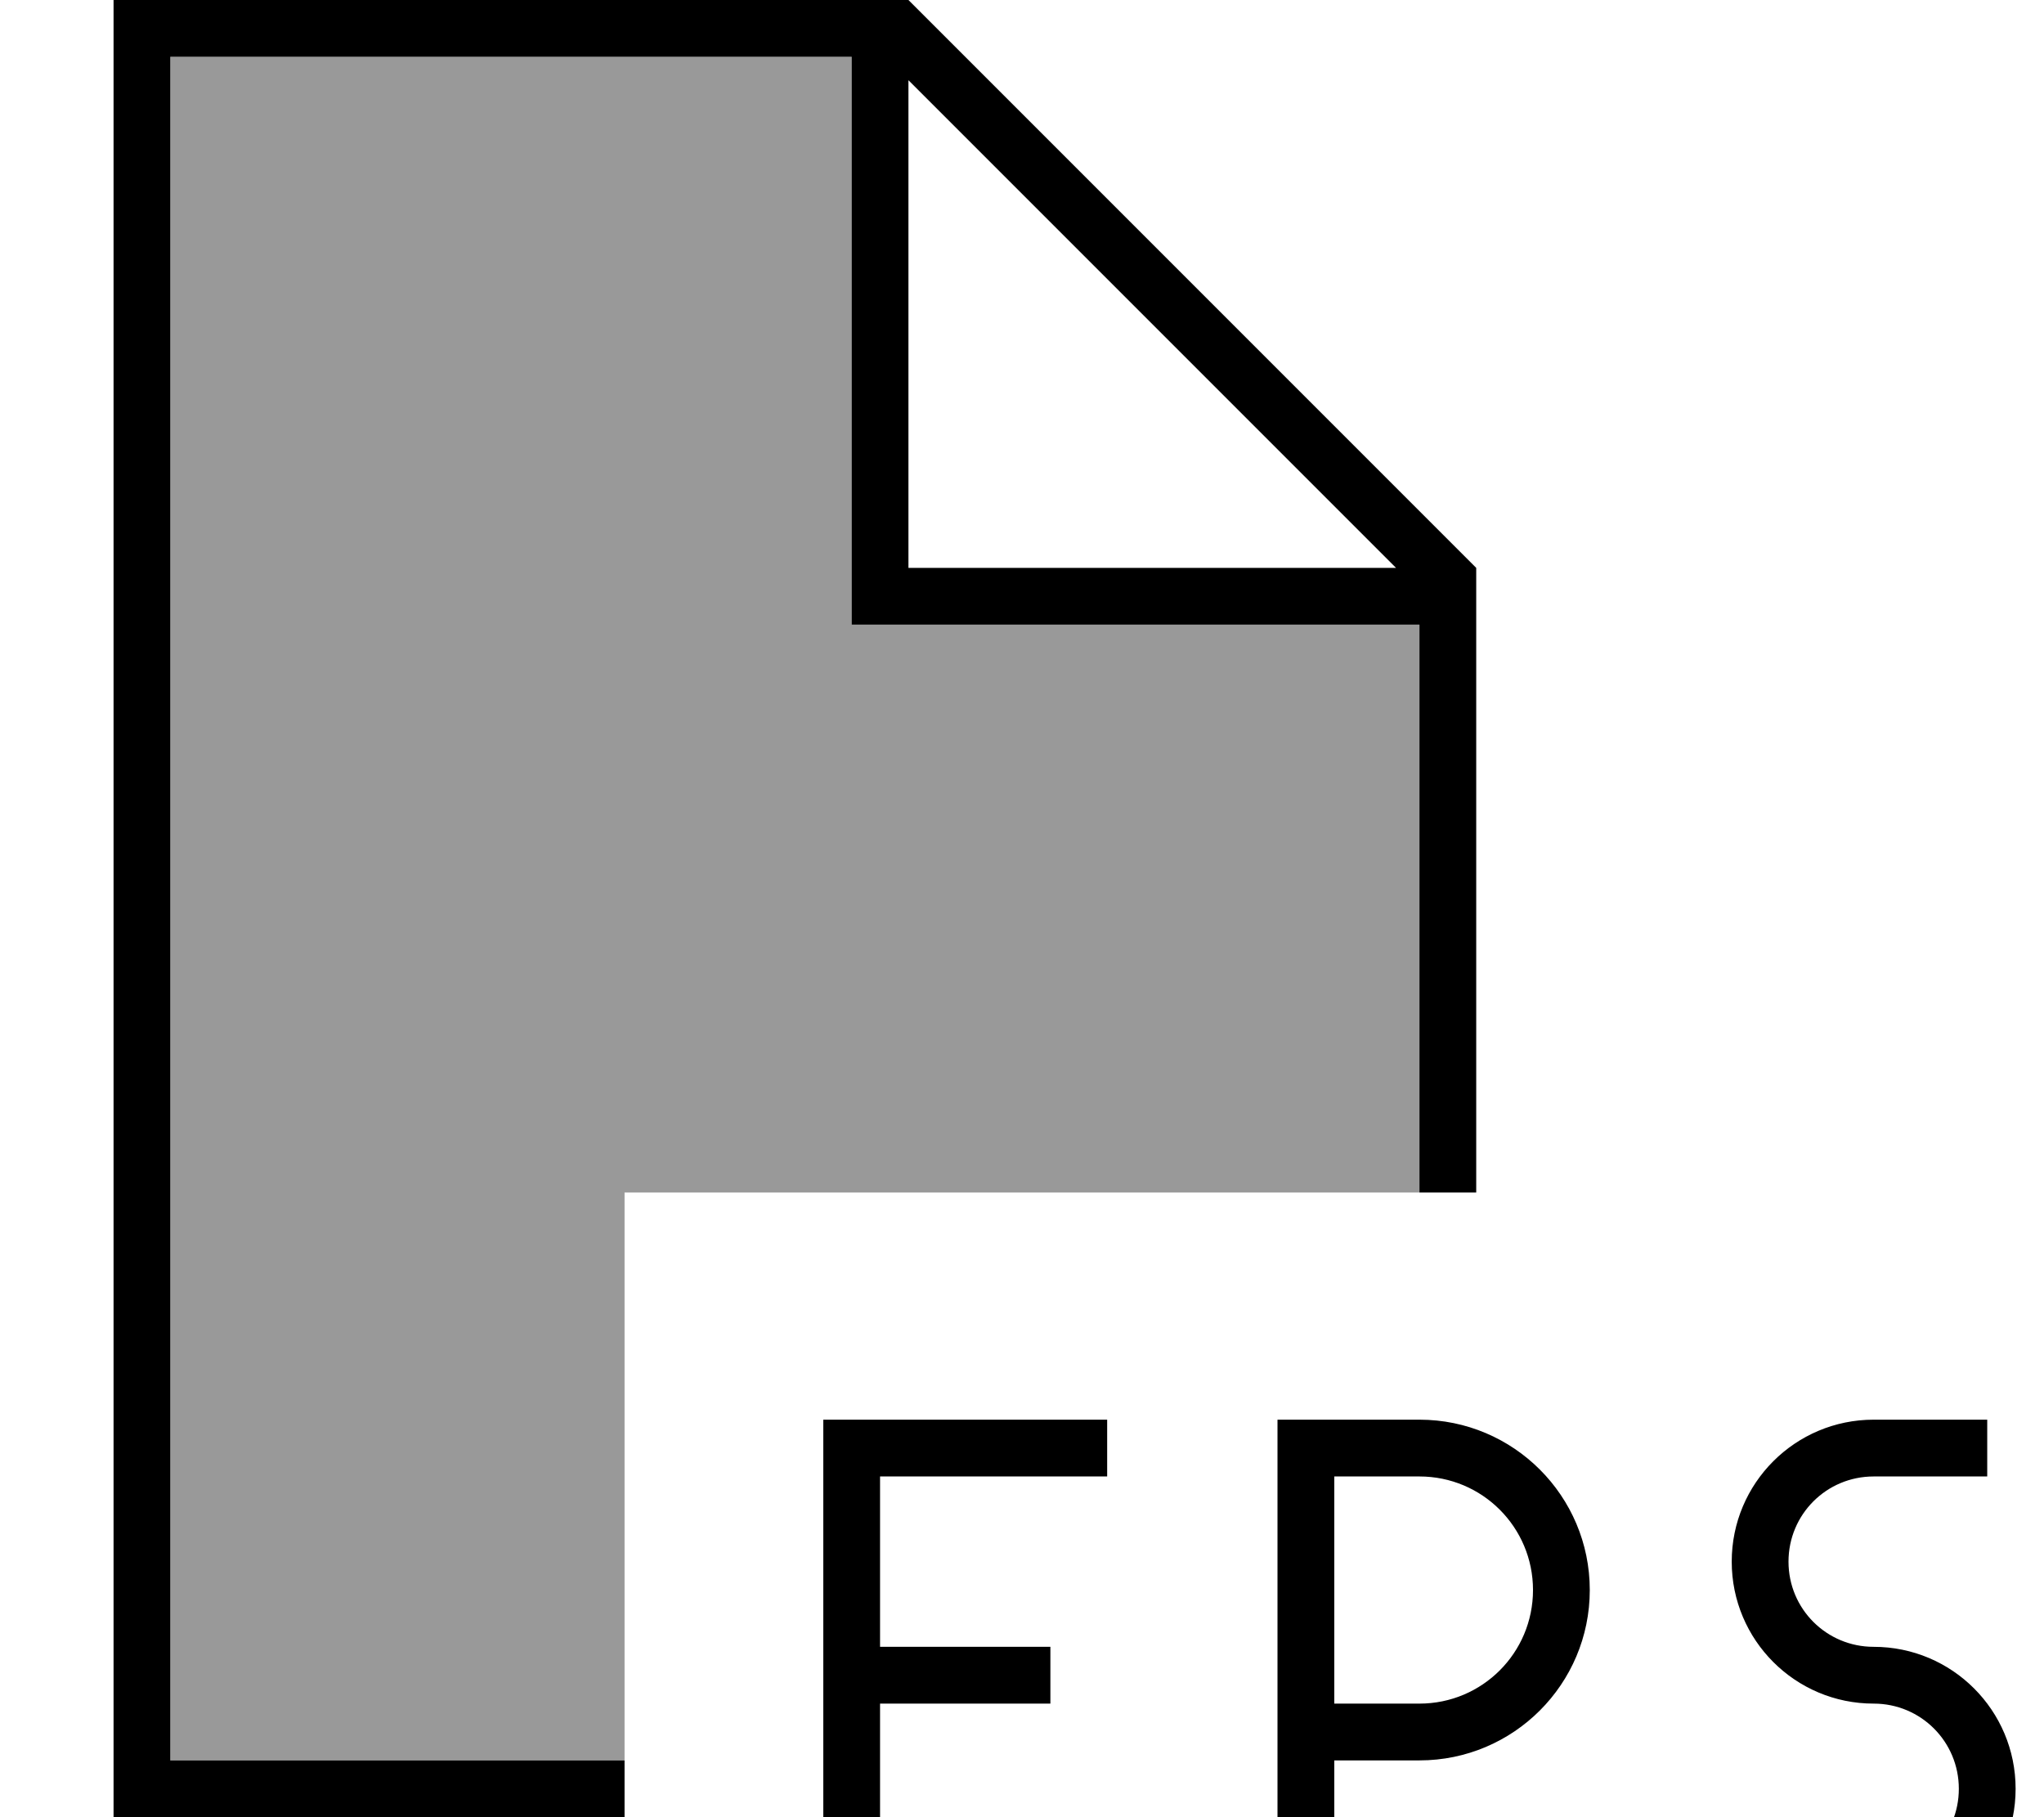 <svg xmlns="http://www.w3.org/2000/svg" viewBox="0 0 576 512"><!--! Font Awesome Pro 7.0.0 by @fontawesome - https://fontawesome.com License - https://fontawesome.com/license (Commercial License) Copyright 2025 Fonticons, Inc. --><path style="fill:currentColor;opacity:.4" d="M48 16l0 480 128 0 0-160 224 0 0-160-160 0 0-160-192 0z"/><path style="fill:currentColor;opacity:1" d="M48 16l192 0 0 160 160 0 0 160 16 0 0-176-160-160-224 0 0 512 144 0 0-16-128 0 0-480zM393.4 160L256 160 256 22.6 393.4 160zM240 400l-8 0 0 144 80 0 0-16-64 0 0-48 48 0 0-16-48 0 0-48 64 0 0-16-72 0zm128 0l-8 0 0 144 16 0 0-48 24 0c26.5 0 48-21.5 48-48s-21.5-48-48-48l-32 0zm32 80l-24 0 0-64 24 0c17.7 0 32 14.3 32 32s-14.3 32-32 32zm88-40c0 22.1 17.9 40 40 40 13.3 0 24 10.7 24 24s-10.7 24-24 24l-40 0 0 16 40 0c22.1 0 40-17.9 40-40s-17.9-40-40-40c-13.3 0-24-10.7-24-24s10.7-24 24-24l32 0 0-16-32 0c-22.1 0-40 17.9-40 40z"/></svg>